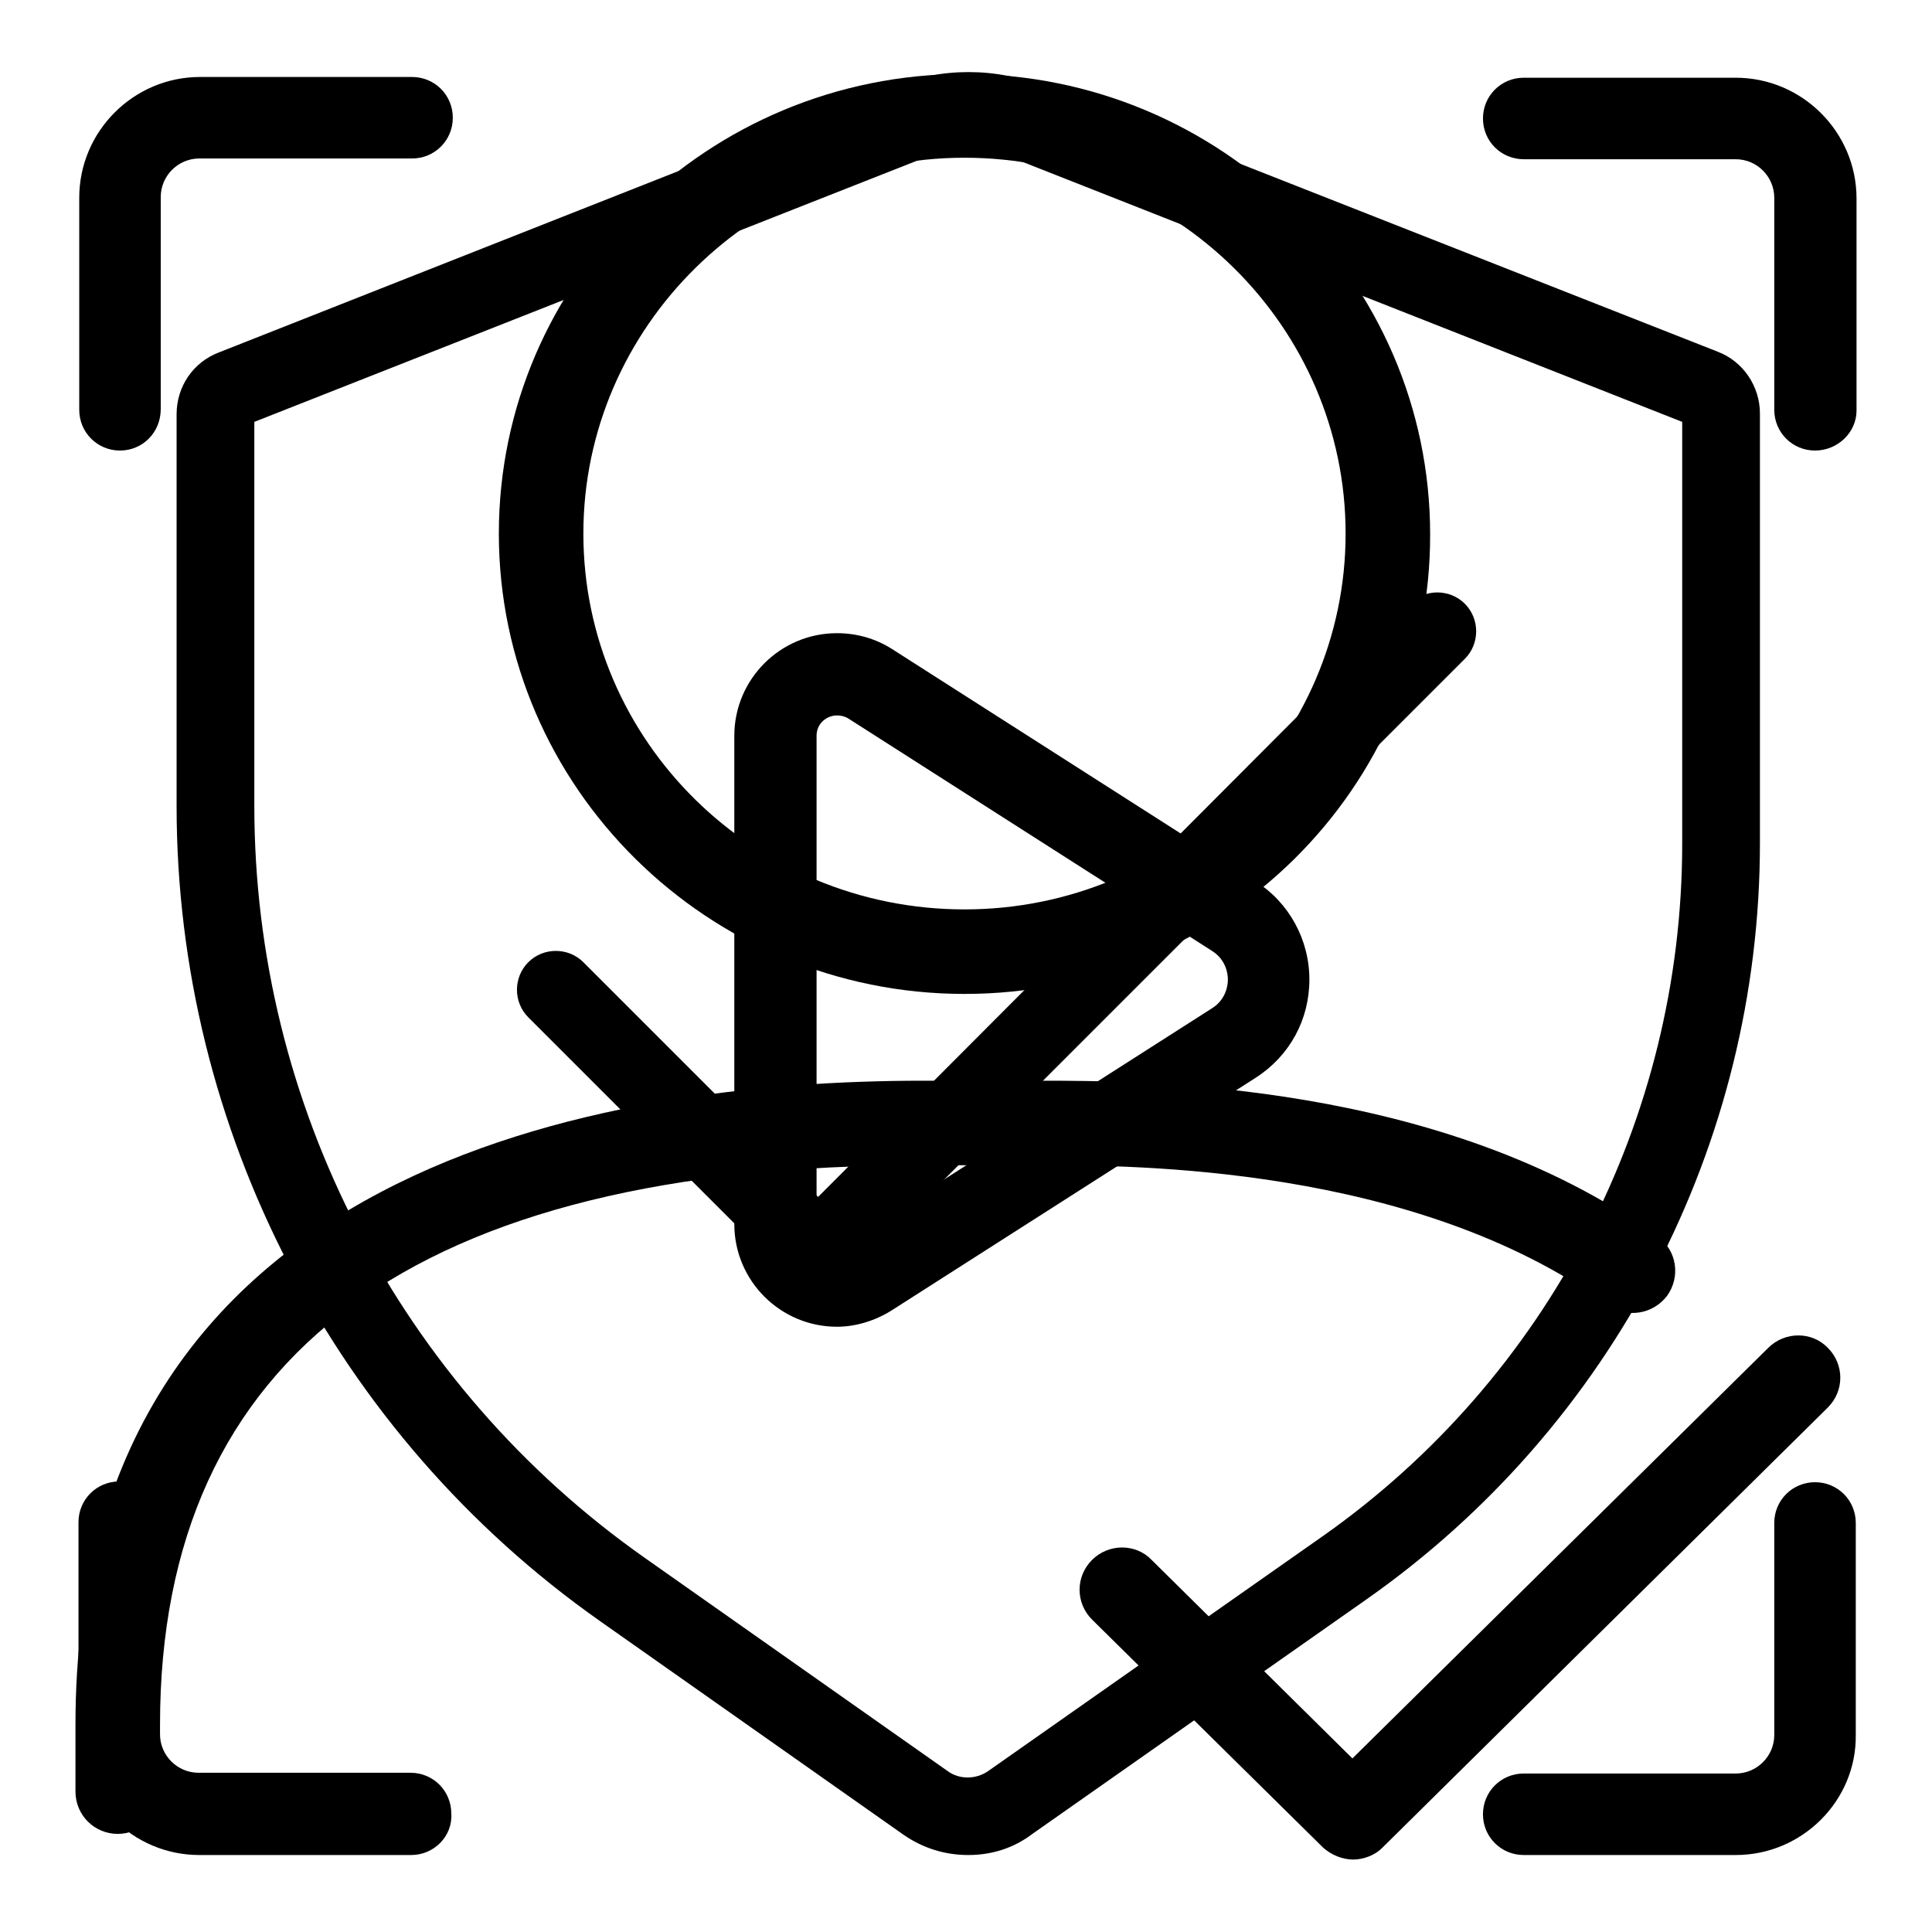 <?xml version="1.0" encoding="utf-8"?>
<!-- Svg Vector Icons : http://www.onlinewebfonts.com/icon -->
<!DOCTYPE svg PUBLIC "-//W3C//DTD SVG 1.1//EN" "http://www.w3.org/Graphics/SVG/1.1/DTD/svg11.dtd">
<svg version="1.1" xmlns="http://www.w3.org/2000/svg" xmlns:xlink="http://www.w3.org/1999/xlink" x="0px" y="0px" viewBox="0 0 256 256" enable-background="new 0 0 256 256" xml:space="preserve">
<g><g><path fill="#000000" d="M230,245.8h-28.1c-3,0-5.4-2.4-5.4-5.4c0-3,2.4-5.4,5.4-5.4H230c2.8,0,5.1-2.3,5.1-5.1v-28.1c0-3,2.4-5.4,5.4-5.4s5.4,2.4,5.4,5.4v28.1C246,238.6,238.8,245.8,230,245.8z"/><path fill="#000000" d="M240.5,59.7c-3,0-5.4-2.4-5.4-5.4V26.2c0-2.8-2.3-5.1-5.1-5.1h-28.1c-3,0-5.4-2.4-5.4-5.4c0-3,2.4-5.4,5.4-5.4H230c8.8,0,16,7.2,16,16v28.1C246,57.3,243.5,59.7,240.5,59.7z"/><path fill="#000000" d="M15.9,59.7c-3,0-5.4-2.4-5.4-5.4V26.2c0-8.8,7.2-16,16-16h28.1c3,0,5.4,2.4,5.4,5.4c0,3-2.4,5.4-5.4,5.4H26.4c-2.8,0-5.1,2.3-5.1,5.1v28.1C21.3,57.3,18.9,59.7,15.9,59.7z"/><path fill="#000000" d="M54.5,245.8H26.4c-8.8,0-16-7.2-16-16v-28.1c0-3,2.4-5.4,5.4-5.4s5.4,2.4,5.4,5.4v28.1c0,2.8,2.3,5.1,5.1,5.1h28.1c3,0,5.4,2.4,5.4,5.4C60,243.3,57.5,245.8,54.5,245.8z"/><path fill="#000000" d="M110.9,175.8c-7.5,0-13.6-6.1-13.6-13.6V97.5c0-7.5,6.1-13.6,13.6-13.6c2.6,0,5.1,0.7,7.3,2.1l48.2,30.8c4.4,2.8,7.1,7.7,7.1,13c0,5.3-2.6,10.1-7.1,13l-48.2,30.8C116,175,113.4,175.8,110.9,175.8z M110.9,94.8c-1.3,0-2.7,1-2.7,2.7v64.6c0,2.3,2.5,3.4,4.2,2.3l48.2-30.8c1.9-1.2,2.1-3.1,2.1-3.8c0-0.7-0.2-2.6-2.1-3.8l-48.2-30.8C111.9,94.9,111.4,94.8,110.9,94.8z"/><path fill="#000000" d="M127.8,131.7c-34,0-61.7-27.4-61.7-61c0-33.6,27.7-60.9,61.7-60.9c34,0,61.7,27.4,61.7,61C189.6,104.4,161.9,131.7,127.8,131.7z M127.8,20.9c-27.8,0-50.5,22.4-50.5,49.8c0,27.5,22.6,49.8,50.5,49.8s50.5-22.4,50.5-49.8C178.3,43.3,155.7,20.9,127.8,20.9z"/><path fill="#000000" d="M15.6,243c-3.1,0-5.6-2.5-5.6-5.6v-8.9c0-74.3,70.3-85.3,112.3-85.3h15.6c13.2,0,53.3,0,81.8,20.7c2.5,1.8,3,5.3,1.2,7.8c-1.9,2.5-5.4,3-7.9,1.2c-25.6-18.5-62.9-18.5-75.2-18.5h-15.6c-67,0-101,25-101,74.2v8.9C21.2,240.5,18.7,243,15.6,243z"/><path fill="#000000" d="M179.3,246.4c-1.4,0-2.9-0.6-4-1.6l-30.6-30.2c-2.2-2.2-2.2-5.7,0-7.9c2.2-2.2,5.8-2.2,7.9,0l26.6,26.3l55.1-54.4c2.2-2.2,5.8-2.2,7.9,0c2.2,2.2,2.2,5.7,0,7.9l-59.1,58.4C182.2,245.8,180.7,246.4,179.3,246.4z"/><path fill="#000000" d="M128.3,245.8c-3.1,0-6-0.9-8.6-2.7l-40.2-28.3c-35.1-24.7-56.1-65.1-56.1-108V54.9c0-3.7,2.2-6.9,5.6-8.2l89.2-35.2c6.5-2.6,13.8-2.6,20.2,0l89.2,35.1c3.4,1.3,5.6,4.6,5.6,8.2v56.9c0,39.9-19.5,77.3-52.1,100.2l-44.3,31.1C134.3,244.9,131.4,245.8,128.3,245.8z M33.7,55.9v50.9c0,39.6,19.3,76.8,51.7,99.6l40.2,28.3c1.5,1.1,3.7,1.1,5.3,0l44.3-31.1c29.9-21,47.7-55.3,47.7-91.8V55.9l-88.3-34.8c-4-1.6-8.6-1.6-12.6,0L33.7,55.9z"/><path fill="#000000" d="M108.3,171c-1.3,0-2.6-0.5-3.6-1.5l-34.7-34.7c-2-2-2-5.3,0-7.3c2-2,5.3-2,7.3,0l31.1,31.1L186.8,80c2-2,5.3-2,7.3,0c2,2,2,5.3,0,7.3l-82.2,82.2C110.9,170.5,109.6,171,108.3,171z"/></g></g>
</svg>
